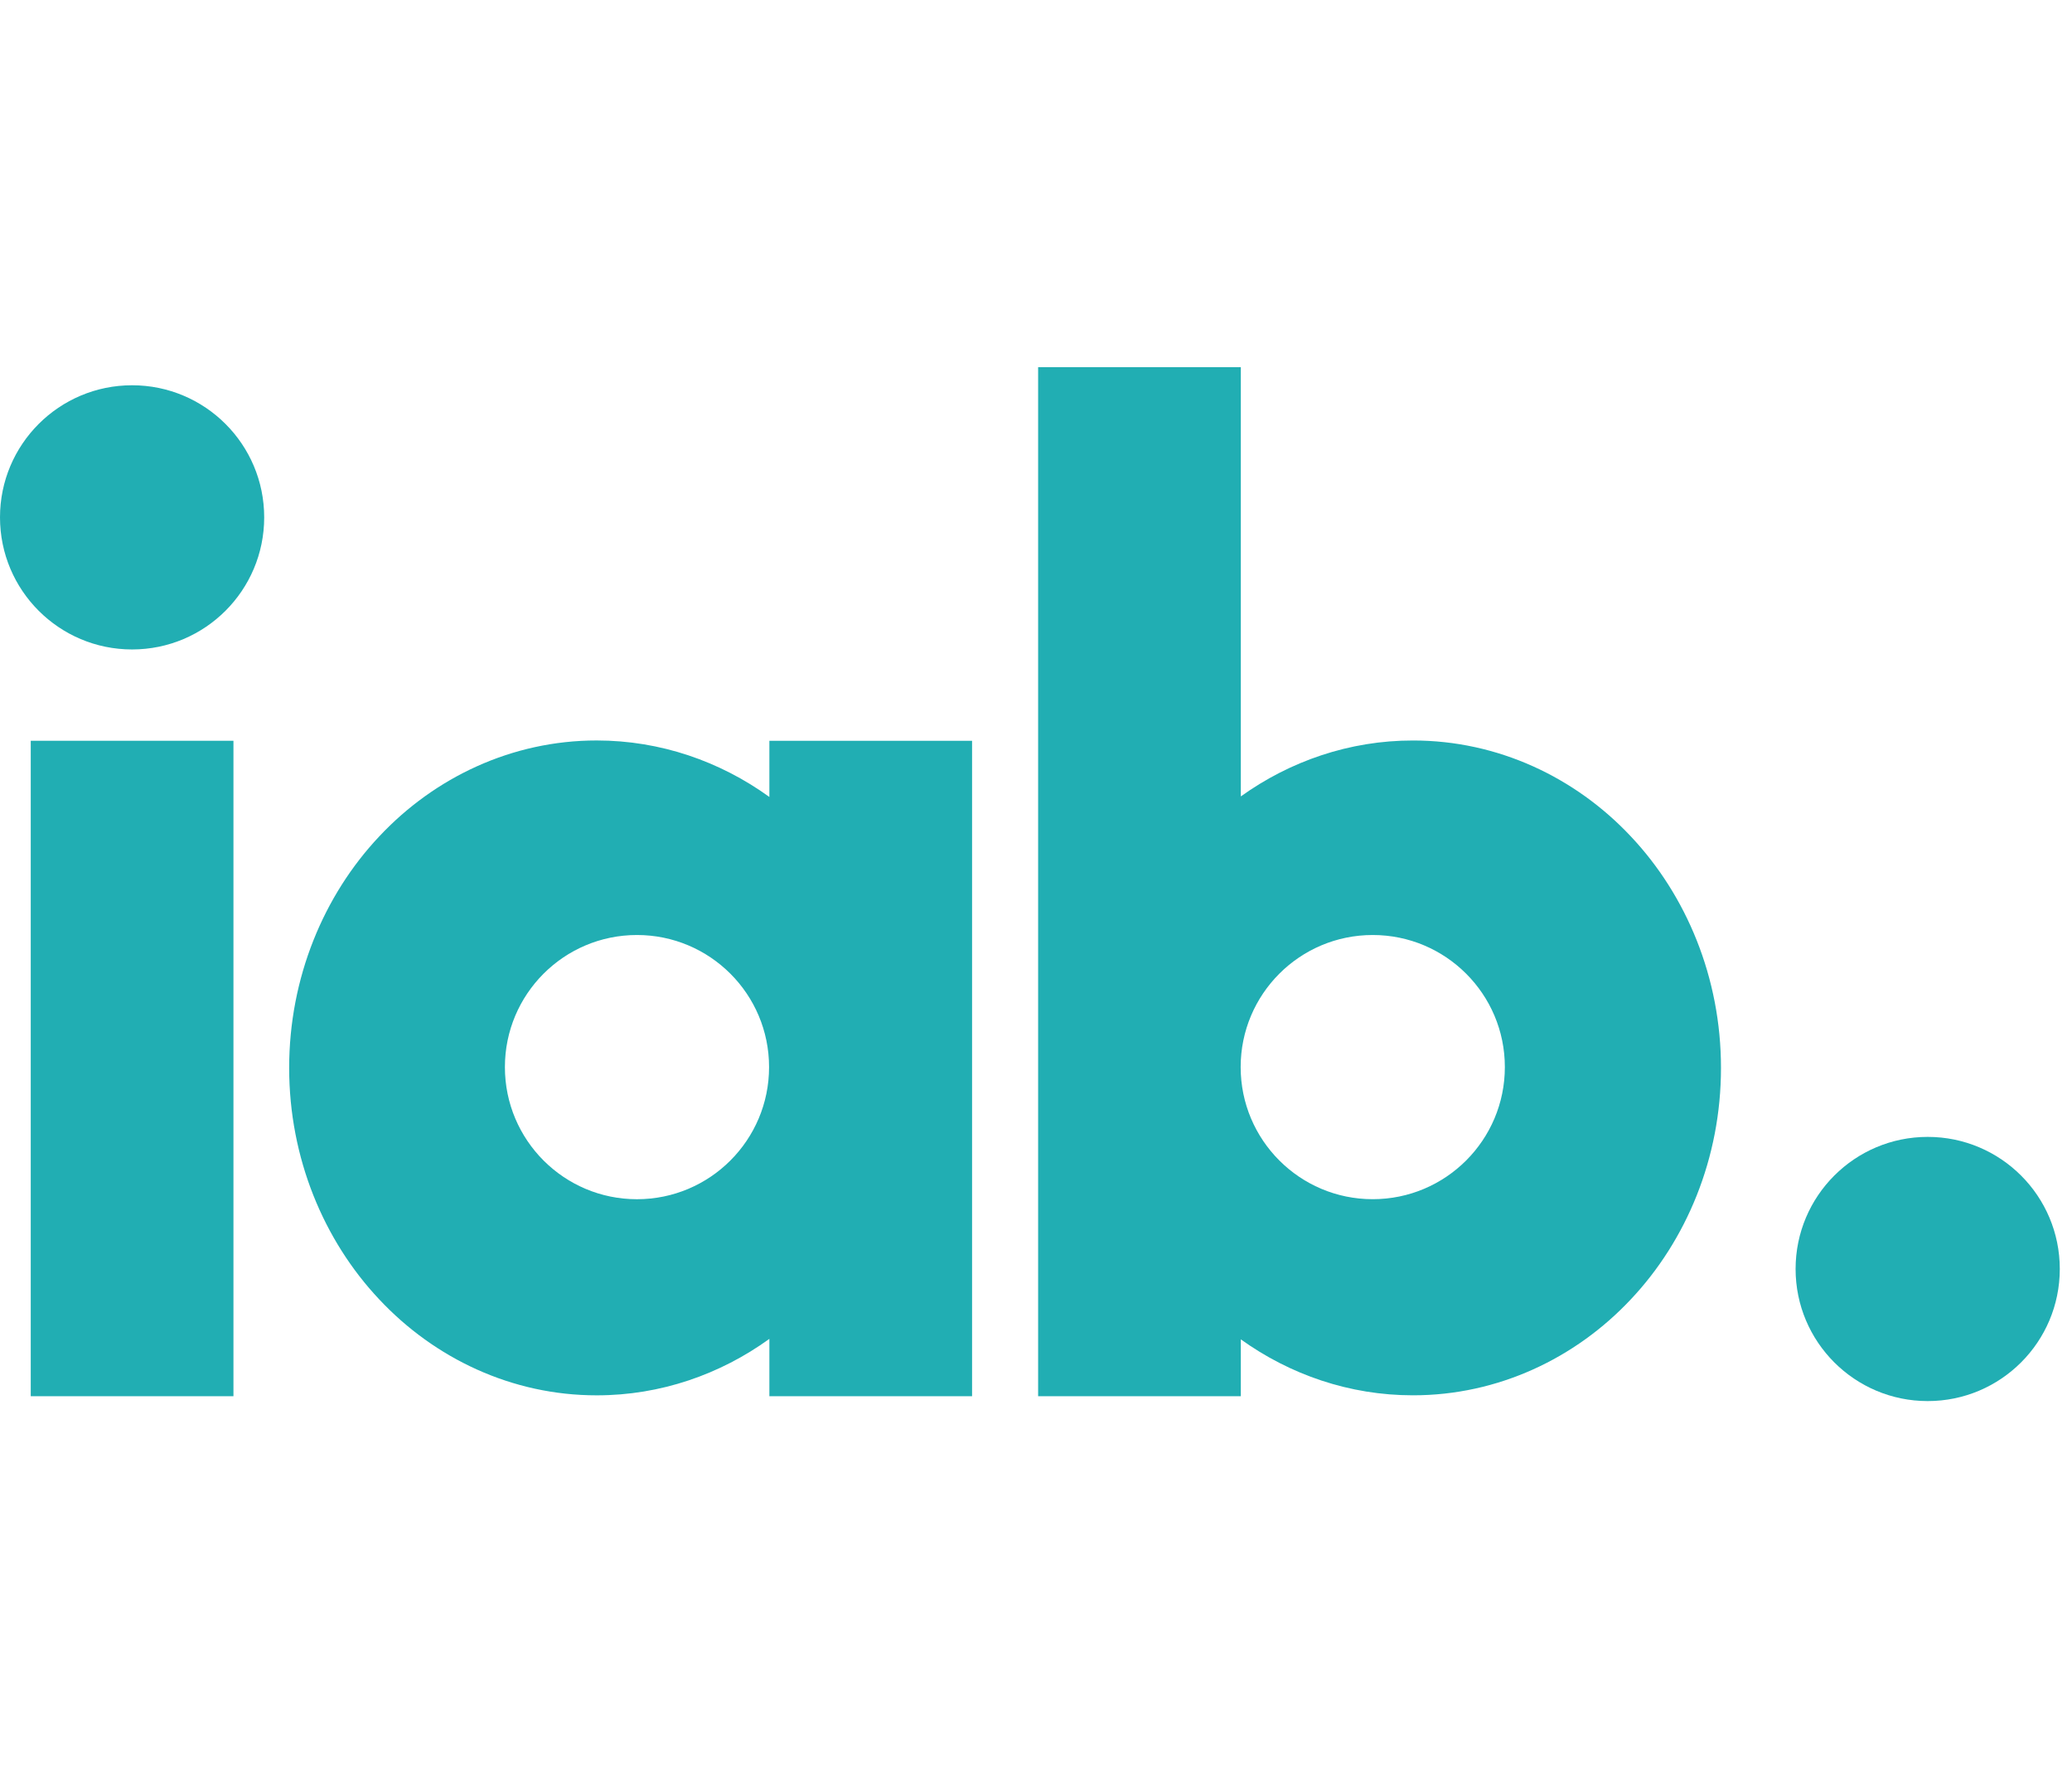 <svg width="75" height="64" viewBox="0 0 75 64" fill="none" xmlns="http://www.w3.org/2000/svg">
<path d="M69.777 41.148C67.136 41.148 64.995 43.288 64.995 45.929C64.995 48.57 67.136 50.71 69.777 50.71C72.417 50.71 74.558 48.57 74.558 45.929C74.558 43.288 72.417 41.148 69.777 41.148Z" fill="#21AEB3"/>
<path d="M4.781 13.944C2.141 13.944 0 16.084 0 18.725C0 21.366 2.141 23.506 4.781 23.506C7.422 23.506 9.563 21.366 9.563 18.725C9.563 16.084 7.422 13.944 4.781 13.944Z" fill="#21AEB3"/>
<path d="M1.113 26.811H8.45V50.534H1.113V26.811Z" fill="#21AEB3"/>
<path d="M59.03 30.271C57.023 28.133 54.215 26.799 51.146 26.801C48.847 26.799 46.694 27.549 44.914 28.825V13.29H37.577V50.534H44.914V48.476C46.692 49.751 48.843 50.501 51.141 50.501H51.146C54.215 50.502 57.023 49.168 59.03 47.029C61.042 44.897 62.296 41.912 62.294 38.651C62.296 35.39 61.042 32.403 59.03 30.271ZM49.688 43.403C47.048 43.403 44.908 41.261 44.908 38.621C44.908 35.981 47.048 33.841 49.688 33.841C52.329 33.841 54.471 35.981 54.471 38.621C54.471 41.261 52.329 43.403 49.688 43.403Z" fill="#21AEB3"/>
<path d="M27.849 26.812V28.845C26.067 27.557 23.907 26.8 21.599 26.8C18.536 26.799 15.732 28.133 13.728 30.272C11.718 32.404 10.466 35.39 10.467 38.651C10.466 41.912 11.718 44.898 13.728 47.03C15.732 49.169 18.536 50.504 21.599 50.502H21.606C23.91 50.502 26.069 49.744 27.849 48.458V50.534H35.186V26.812H27.849ZM23.056 43.404C20.415 43.404 18.276 41.263 18.276 38.622C18.276 35.981 20.415 33.841 23.056 33.841C25.697 33.841 27.838 35.981 27.838 38.622C27.838 41.263 25.697 43.404 23.056 43.404Z" fill="#21AEB3"/>
</svg>
